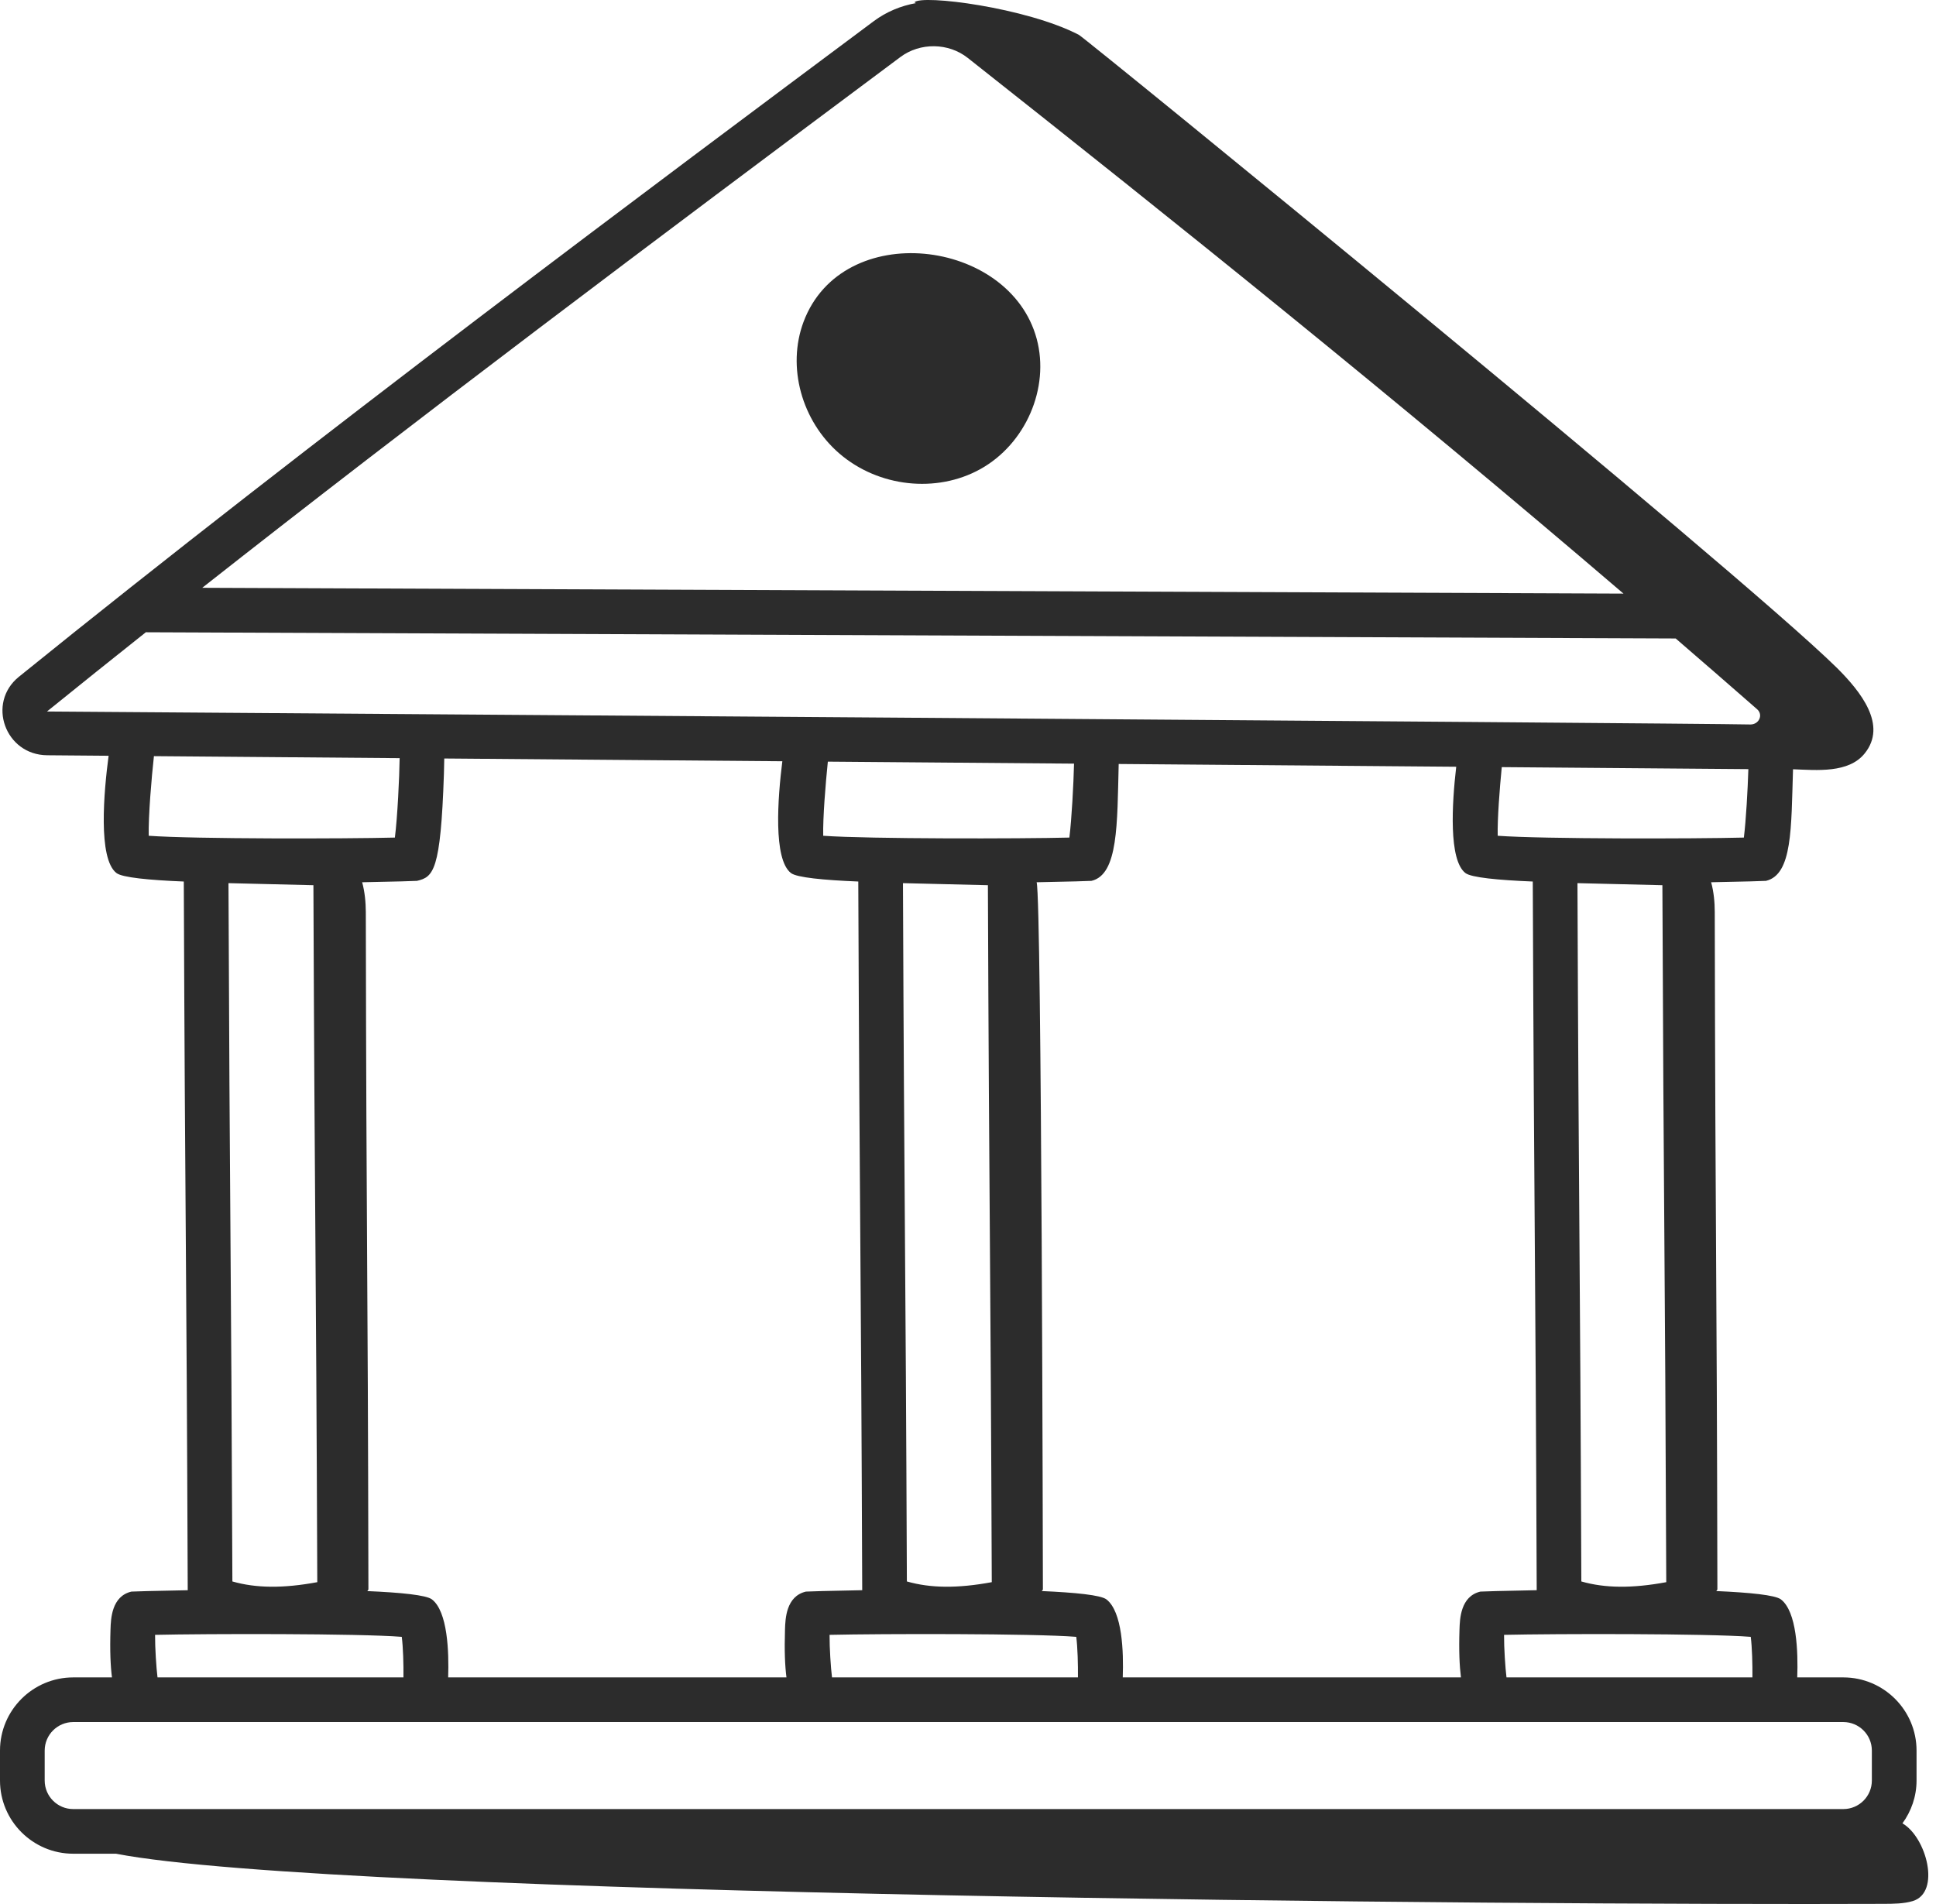 <svg width="61" height="60" viewBox="0 0 61 60" fill="none" xmlns="http://www.w3.org/2000/svg">
<path d="M59.943 57.458C60.219 57.078 60.387 56.614 60.387 56.109V55.165C60.387 53.893 59.352 52.859 58.08 52.859H56.628C56.657 52.049 56.615 50.788 56.114 50.401C55.935 50.264 55.134 50.184 54.078 50.138C54.089 50.122 54.102 50.104 54.112 50.089C54.092 39.271 54.049 39.557 54.029 28.739C54.029 28.437 53.998 28.103 53.915 27.802C54.919 27.784 55.623 27.762 55.643 27.758C56.48 27.56 56.436 26.09 56.495 24.241C57.247 24.27 58.245 24.369 58.749 23.747C59.48 22.85 58.624 21.792 57.886 21.054C54.697 17.912 34.204 1.207 33.992 1.097C32.334 0.237 29.042 -0.18 28.811 0.073C28.828 0.081 28.844 0.09 28.861 0.098C28.389 0.182 27.931 0.368 27.528 0.669C20.934 5.589 9.846 13.841 0.594 21.328C-0.424 22.153 0.161 23.788 1.486 23.8L3.422 23.816C3.274 24.932 3.08 27.058 3.67 27.512C3.853 27.653 4.693 27.734 5.791 27.779C5.833 38.623 5.875 39.277 5.915 50.112C4.886 50.13 4.16 50.151 4.14 50.155C3.517 50.303 3.493 51.007 3.482 51.345C3.46 52.026 3.482 52.502 3.528 52.859H2.307C1.035 52.859 0 53.893 0 55.165V56.109C0 57.381 1.035 58.415 2.307 58.415H3.655C10.539 59.752 47.822 60.042 59.36 59.995C59.669 59.994 59.988 59.991 60.268 59.907C61.16 59.636 60.7 57.896 59.943 57.458ZM55.163 51.581C55.206 51.91 55.22 52.453 55.216 52.859H47.467C47.429 52.552 47.388 51.943 47.39 51.518C48.996 51.481 53.824 51.474 55.163 51.581ZM46.032 52.859H35.376C35.405 52.049 35.363 50.788 34.862 50.401C34.684 50.264 33.882 50.184 32.826 50.138C32.837 50.122 32.85 50.104 32.86 50.089C32.86 49.994 32.824 28.385 32.663 27.802C33.667 27.784 34.371 27.762 34.391 27.758C35.237 27.559 35.2 25.968 35.248 24.075L45.883 24.162C45.748 25.324 45.641 27.102 46.173 27.512C46.356 27.653 47.196 27.734 48.295 27.779C48.337 38.624 48.379 39.276 48.419 50.111C47.39 50.129 46.664 50.151 46.644 50.155C46.02 50.303 45.997 51.01 45.986 51.35C45.964 52.028 45.987 52.502 46.032 52.859ZM24.78 52.859H14.121C14.148 52.046 14.104 50.782 13.61 50.401C13.432 50.264 12.63 50.184 11.574 50.139C11.585 50.123 11.598 50.104 11.608 50.089C11.588 39.271 11.545 39.557 11.526 28.739C11.525 28.437 11.494 28.103 11.411 27.802C12.415 27.784 13.12 27.762 13.139 27.758C13.654 27.636 13.885 27.454 13.987 24.388C13.993 24.204 13.997 24.047 13.998 23.902L24.65 23.989C24.506 25.137 24.357 27.077 24.922 27.512C25.105 27.653 25.945 27.734 27.043 27.779C27.085 38.643 27.127 39.157 27.167 50.111C26.138 50.129 25.412 50.151 25.392 50.155C24.769 50.303 24.745 51.007 24.734 51.345C24.712 52.026 24.734 52.502 24.78 52.859ZM25.938 26.337C25.925 25.77 26.012 24.696 26.084 24.001L33.841 24.064C33.825 24.712 33.768 25.803 33.694 26.394C32.161 26.432 27.378 26.44 25.938 26.337ZM31.249 49.858C30.173 50.057 29.318 50.049 28.574 49.835C28.533 39.163 28.491 38.359 28.451 27.83L31.127 27.895C31.167 38.468 31.209 39.218 31.249 49.858ZM33.911 51.581C33.954 51.909 33.968 52.452 33.964 52.859H26.215C26.177 52.553 26.136 51.943 26.138 51.518C27.744 51.481 32.572 51.473 33.911 51.581ZM49.703 27.83L52.379 27.895C52.419 38.345 52.46 39.128 52.501 49.858C51.426 50.057 50.569 50.049 49.825 49.835C49.785 39.216 49.742 38.21 49.703 27.83ZM54.946 26.394C53.414 26.433 48.63 26.442 47.19 26.337C47.178 25.814 47.25 24.864 47.318 24.174L55.088 24.237C55.067 24.894 55.014 25.853 54.946 26.394ZM28.37 1.797C28.992 1.333 29.884 1.345 30.491 1.824C36.973 6.945 43.905 12.502 51.153 18.706L6.372 18.523C13.18 13.163 20.437 7.716 28.37 1.797ZM1.48 22.421C2.508 21.589 3.546 20.757 4.595 19.924L52.798 20.12C53.651 20.857 54.504 21.595 55.364 22.35C55.564 22.526 55.423 22.83 55.154 22.83C55.152 22.83 55.151 22.83 55.15 22.83C53.422 22.789 3.207 22.434 1.48 22.421ZM4.686 26.337C4.672 25.719 4.775 24.502 4.85 23.828L12.592 23.891C12.584 24.498 12.524 25.747 12.442 26.394C10.911 26.433 6.126 26.442 4.686 26.337ZM9.997 49.858C8.922 50.057 8.066 50.049 7.322 49.835C7.281 39.216 7.239 38.21 7.199 27.83L9.875 27.895C9.916 38.582 9.956 38.988 9.997 49.858ZM12.659 51.581C12.702 51.91 12.717 52.453 12.712 52.859H4.963C4.925 52.553 4.884 51.943 4.886 51.518C6.492 51.481 11.321 51.473 12.659 51.581ZM58.979 56.109C58.979 56.605 58.576 57.008 58.08 57.008H2.307C1.811 57.008 1.408 56.605 1.408 56.109V55.165C1.408 54.669 1.811 54.266 2.307 54.266H58.08C58.576 54.266 58.979 54.669 58.979 55.165V56.109Z" fill="#2C2C2C"/>
<path d="M32.665 10.679C31.812 7.504 26.54 6.881 25.318 10.143C24.789 11.557 25.254 13.263 26.448 14.292C27.678 15.351 29.503 15.549 30.881 14.787C32.315 13.996 33.082 12.229 32.665 10.679Z" fill="#2C2C2C"/>
</svg>
